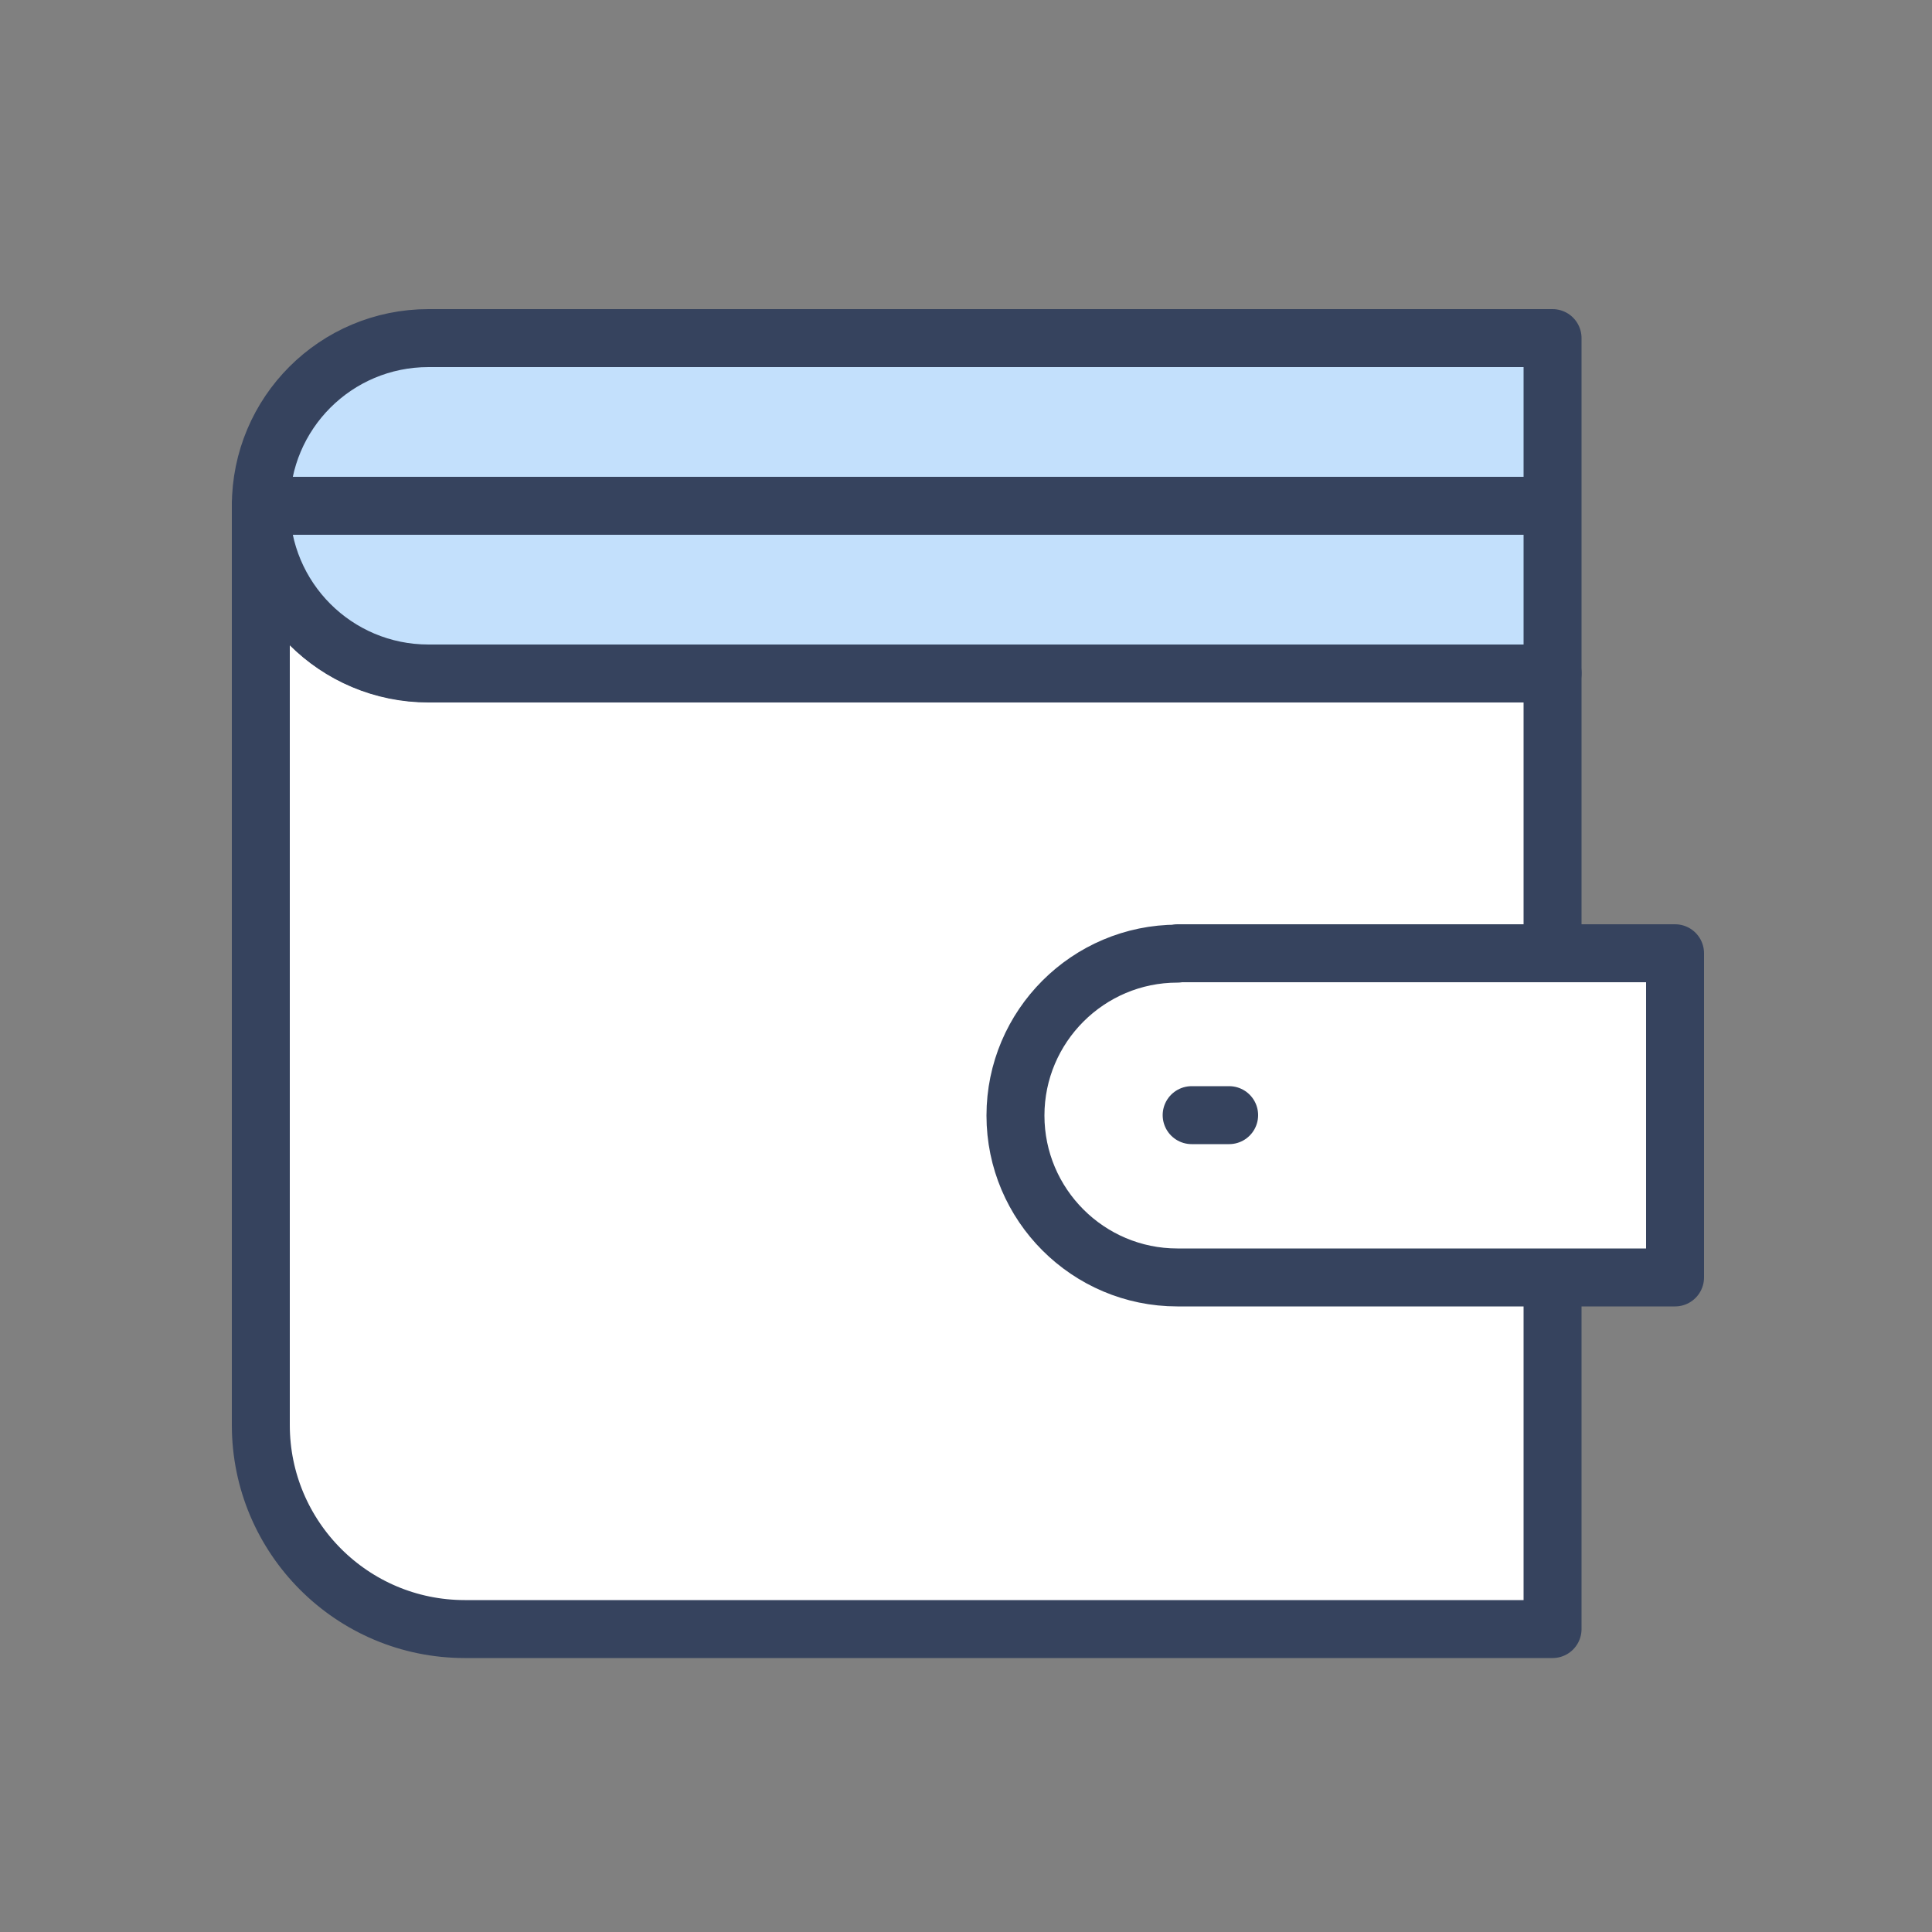 <svg width="50" height="50" viewBox="0 0 50 50" fill="none" xmlns="http://www.w3.org/2000/svg">
<rect x="0" y="0" width="50" height="50" fill="#808080" stroke="none"/>
<g clip-path="url(#clip0_107_7870)">
<path d="M6.75 13.09V36.88C6.75 39.79 9.11 42.16 12.03 42.16H40.18V17.42H11.09C8.69 17.42 6.75 15.48 6.75 13.09Z" fill="white" stroke="#36435E" stroke-width="1.5" stroke-linecap="round" stroke-linejoin="round"/>
<path d="M11.09 8.75C8.69 8.75 6.75 10.69 6.75 13.09C6.75 15.49 8.69 17.43 11.09 17.43H40.18V8.75H11.09Z" fill="#C3E0FC" stroke="#36435E" stroke-width="1.5" stroke-linecap="round" stroke-linejoin="round"/>
<path d="M30.47 24.67H43.35V33.06H30.47C28.16 33.06 26.28 31.18 26.28 28.87C26.28 26.56 28.16 24.68 30.47 24.68V24.67Z" fill="white" stroke="#36435E" stroke-width="1.5" stroke-linecap="round" stroke-linejoin="round"/>
<path d="M6.75 13.09H40.17" stroke="#36435E" stroke-width="1.5" stroke-linecap="round" stroke-linejoin="round"/>
<path d="M30.84 28.86H31.81" stroke="#36435E" stroke-width="1.5" stroke-linecap="round" stroke-linejoin="round"/>
</g>
<defs>
<clipPath id="clip0_107_7870">
<rect width="38.1" height="34.91" fill="white" transform="translate(6 8)"/>
</clipPath>
</defs>
</svg>

